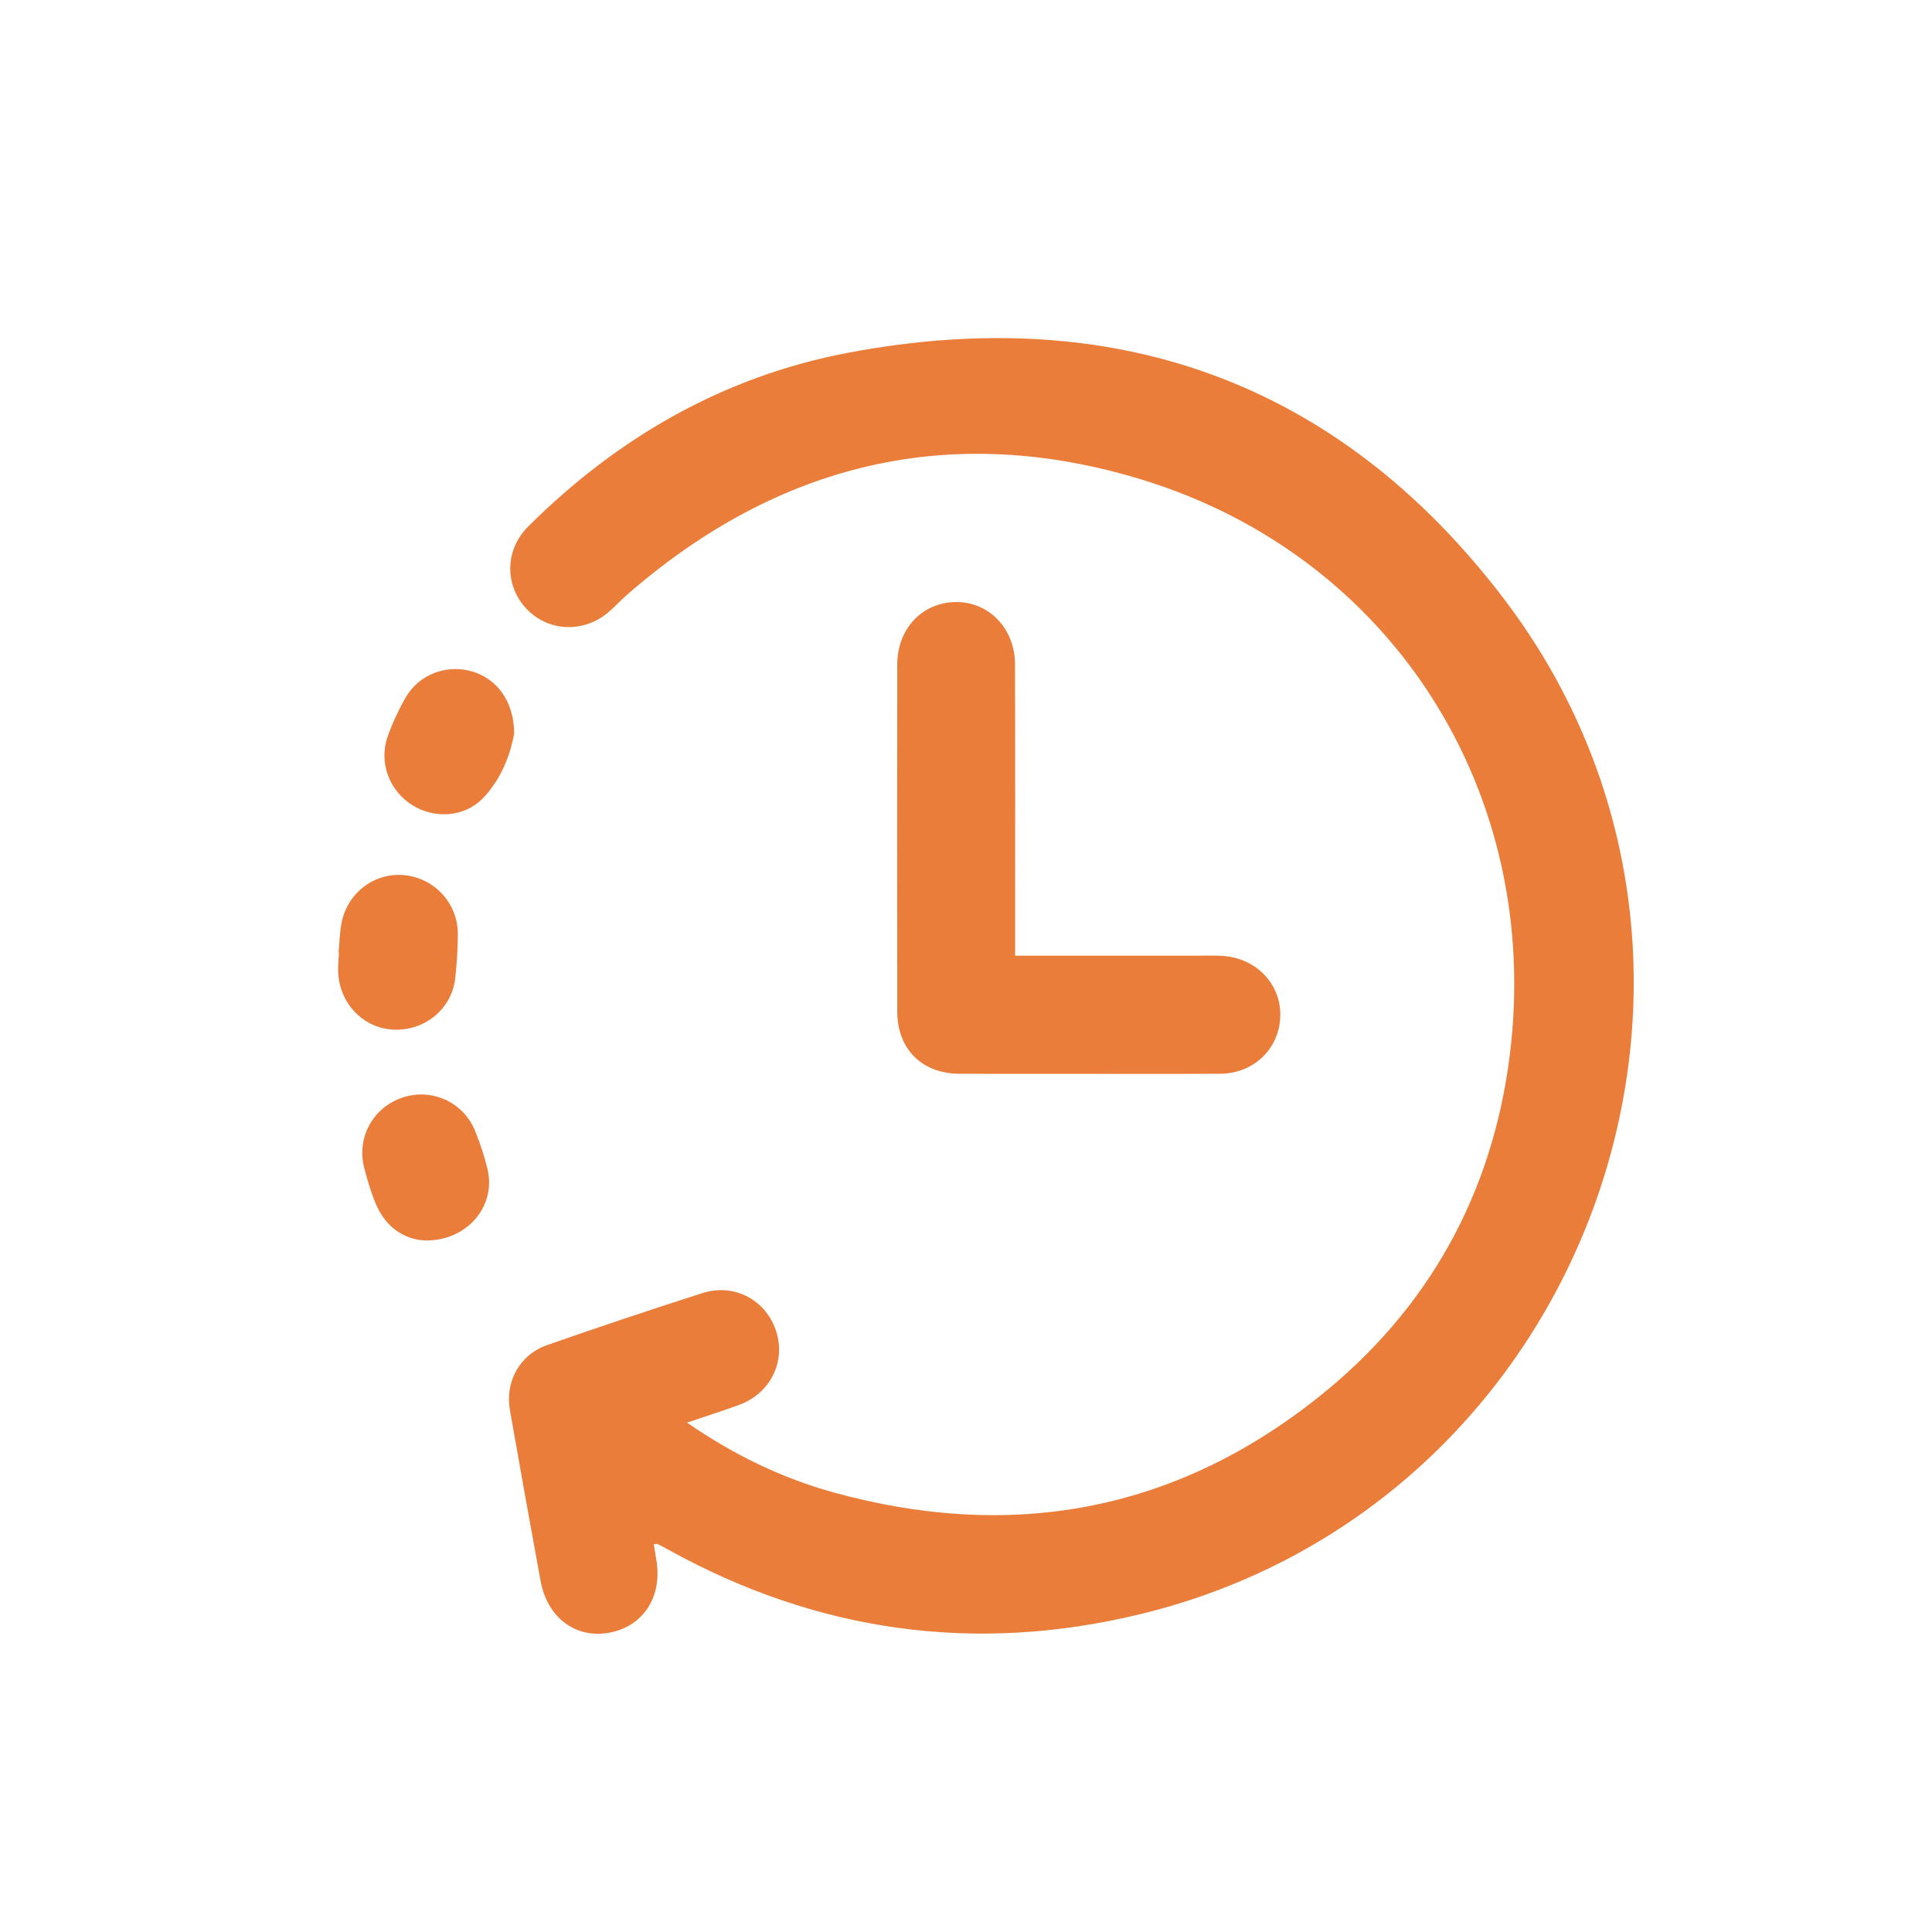 <svg xmlns="http://www.w3.org/2000/svg" width="40" height="40" viewBox="0 0 40 40" fill="none"><path d="M31.111 12.364C27.696 7.9 23.078 6.259 17.562 7.303C14.99 7.79 12.792 9.052 10.936 10.9C10.443 11.391 10.445 12.139 10.916 12.621C11.374 13.089 12.112 13.106 12.618 12.657C12.74 12.549 12.85 12.43 12.972 12.323C16.1 9.589 19.688 8.715 23.654 9.934C28.841 11.528 31.931 16.431 31.26 21.832C30.901 24.724 29.568 27.12 27.292 28.931C24.302 31.309 20.924 31.91 17.258 30.899C16.179 30.601 15.181 30.114 14.224 29.454C14.609 29.323 14.961 29.213 15.307 29.085C15.95 28.847 16.273 28.193 16.07 27.563C15.861 26.917 15.207 26.561 14.544 26.772C13.467 27.116 12.393 27.476 11.326 27.849C10.761 28.046 10.454 28.603 10.557 29.193C10.764 30.375 10.976 31.556 11.193 32.736C11.333 33.495 11.923 33.932 12.615 33.803C13.326 33.671 13.724 33.047 13.586 32.279C13.568 32.178 13.552 32.076 13.536 31.972C13.578 31.969 13.601 31.961 13.615 31.968C13.692 32.006 13.768 32.046 13.842 32.088C16.928 33.794 20.197 34.249 23.614 33.418C32.91 31.159 36.931 19.969 31.111 12.364H31.111Z" fill="#EB7D3A"></path><path d="M21.015 13.752C21.012 13.004 20.464 12.449 19.773 12.465C19.081 12.481 18.577 13.024 18.576 13.764C18.574 16.157 18.574 18.549 18.576 20.941C18.577 21.719 19.087 22.228 19.864 22.231C20.521 22.235 21.177 22.232 21.834 22.232C22.976 22.232 24.118 22.237 25.26 22.231C25.958 22.227 26.488 21.713 26.507 21.04C26.526 20.39 26.026 19.849 25.344 19.794C25.154 19.778 24.963 19.787 24.773 19.787C23.537 19.787 22.301 19.787 21.017 19.787C21.017 19.638 21.017 19.526 21.017 19.414C21.017 17.527 21.021 15.64 21.014 13.753L21.015 13.752Z" fill="#EB7D3A"></path><path d="M9.424 20.257C9.459 19.955 9.477 19.649 9.479 19.345C9.483 18.713 9.009 18.19 8.387 18.121C7.772 18.053 7.202 18.469 7.074 19.096C7.032 19.3 7.03 19.512 7.01 19.72H7.018C7.012 19.844 6.998 19.968 7 20.091C7.01 20.747 7.495 21.274 8.121 21.316C8.776 21.36 9.35 20.901 9.425 20.257H9.424Z" fill="#EB7D3A"></path><path d="M8.531 16.667C8.996 16.96 9.618 16.922 10.001 16.523C10.384 16.123 10.569 15.615 10.645 15.187C10.643 14.522 10.29 14.05 9.77 13.9C9.24 13.748 8.67 13.964 8.394 14.448C8.249 14.703 8.124 14.973 8.026 15.249C7.838 15.781 8.057 16.367 8.531 16.667Z" fill="#EB7D3A"></path><path d="M9.836 23.414C9.593 22.815 8.937 22.521 8.332 22.724C7.724 22.928 7.379 23.551 7.54 24.177C7.607 24.434 7.681 24.692 7.785 24.935C7.992 25.417 8.373 25.664 8.81 25.683C9.687 25.688 10.278 24.96 10.092 24.198C10.027 23.932 9.939 23.668 9.836 23.414Z" fill="#EB7D3A"></path></svg>